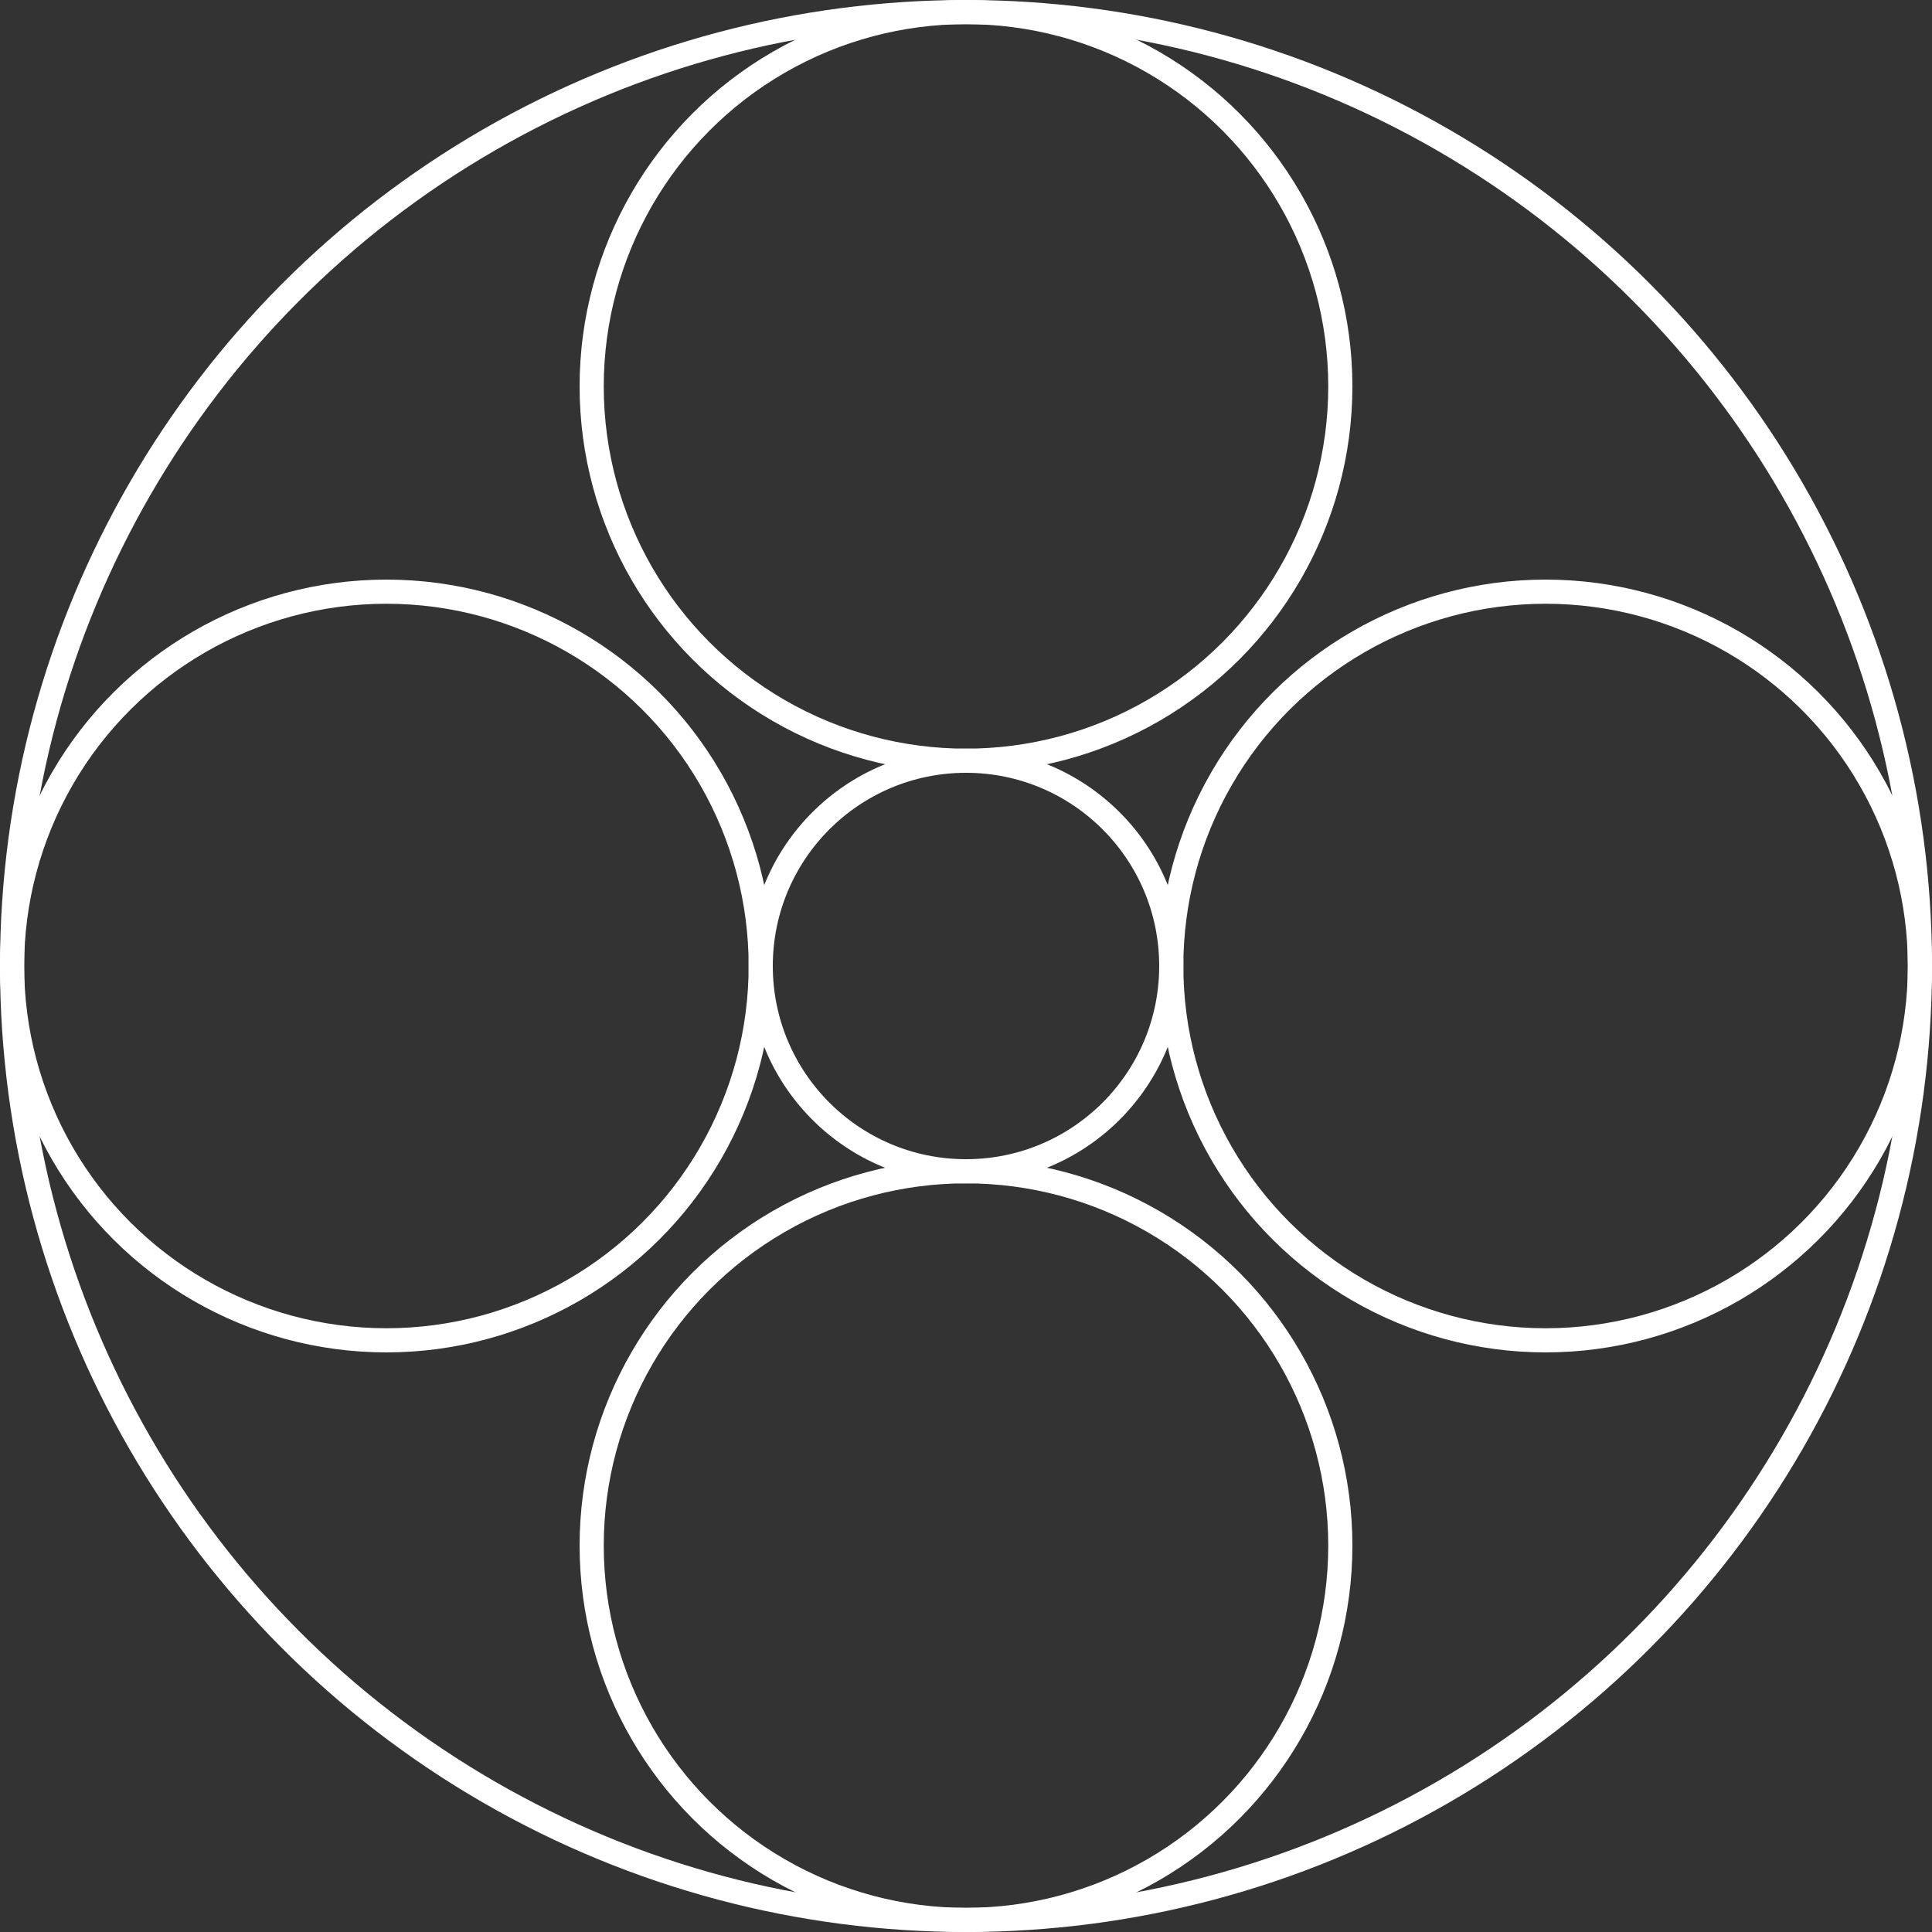 <?xml version="1.0" encoding="UTF-8"?> <svg xmlns="http://www.w3.org/2000/svg" width="80" height="80" viewBox="0 0 80 80" fill="none"><rect x="0" y="0" width="80" height="80" fill="#333333" stroke="none"/><circle cx="40" cy="40" r="39.5" stroke="white"></circle><circle cx="40" cy="40" r="8.5" stroke="white"></circle><circle cx="40" cy="16" r="15.5" stroke="white"></circle><circle cx="40" cy="64" r="15.5" stroke="white"></circle><circle cx="64" cy="40" r="15.5" transform="rotate(90 64 40)" stroke="white"></circle><circle cx="16" cy="40" r="15.5" transform="rotate(90 16 40)" stroke="white"></circle></svg> 